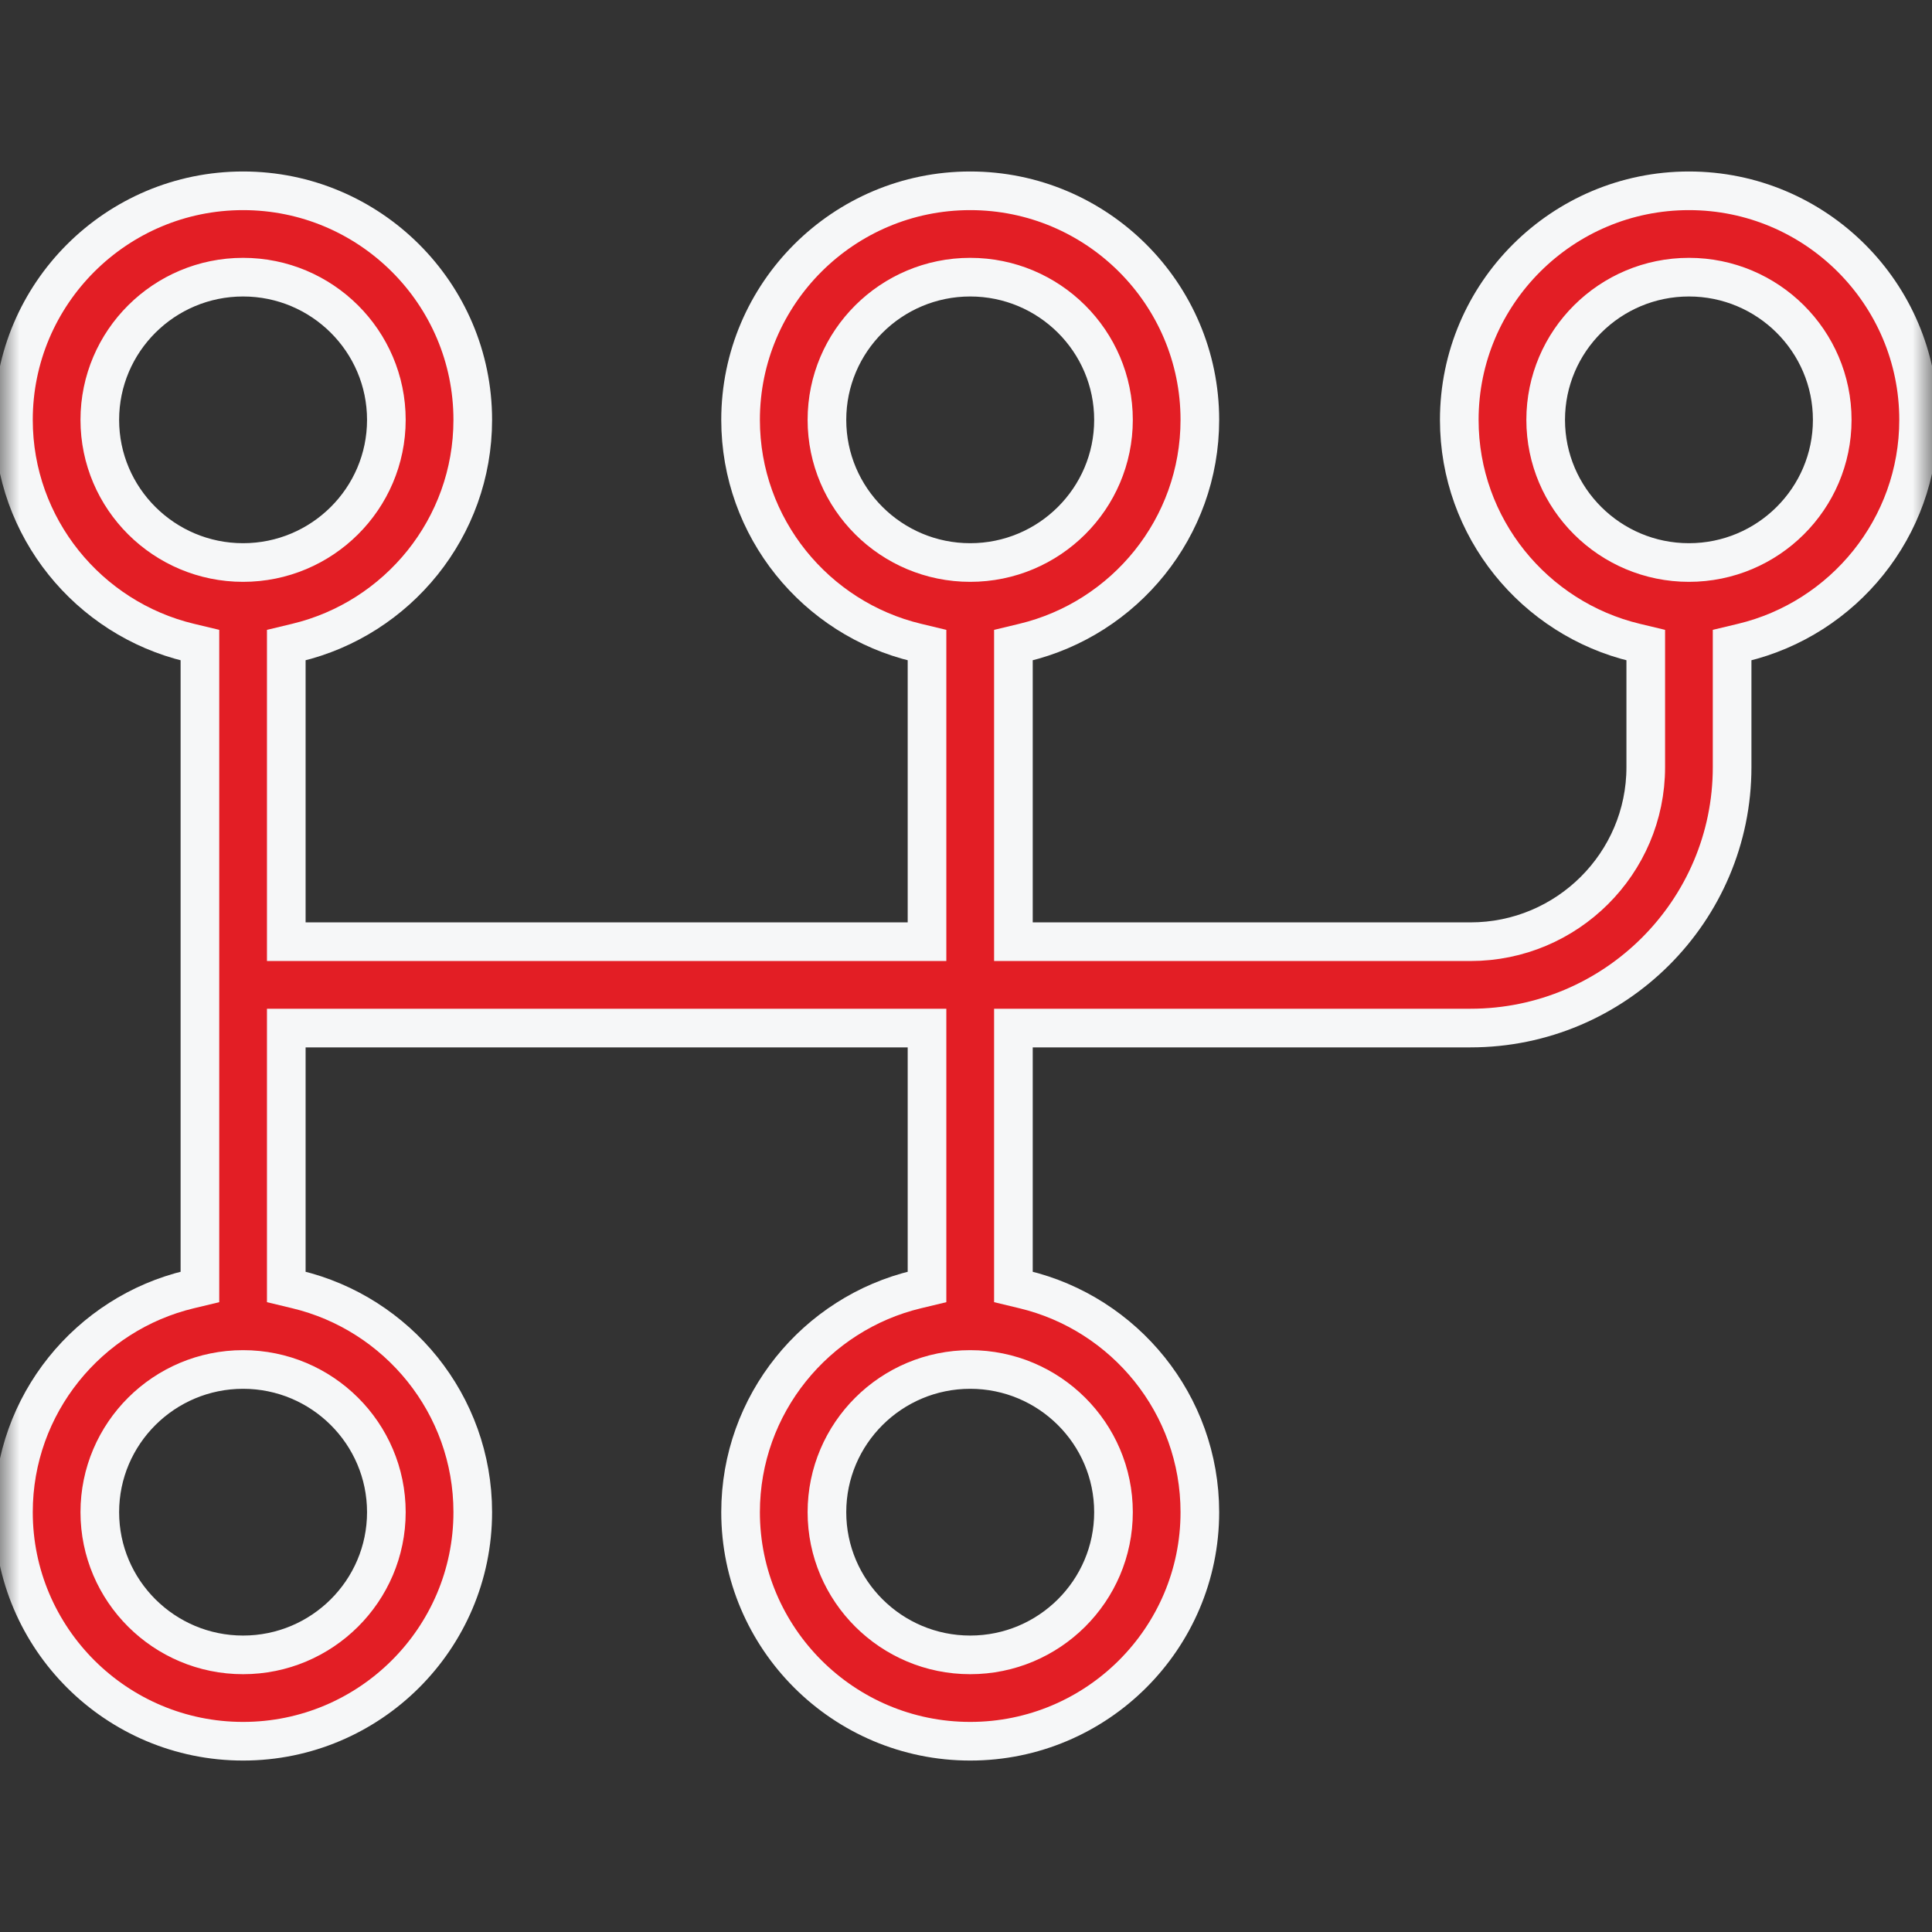 <svg width="50" height="50" viewBox="0 0 50 50" fill="none" xmlns="http://www.w3.org/2000/svg">
<rect x="0" y="0" width="50" height="50" fill="#333333" stroke="none"/>
<mask id="mask0_599_1254" style="mask-type:luminance" maskUnits="userSpaceOnUse" x="0" y="0" width="50" height="50">
<path d="M50 0H0V50H50V0Z" fill="white"/>
</mask>
<g mask="url(#mask0_599_1254)">
<path d="M42.592 16.969V16.695L42.325 16.631C39.713 16.007 37.766 13.658 37.766 10.866C37.766 7.598 40.432 4.938 43.71 4.938C46.987 4.938 49.653 7.598 49.653 10.866C49.653 13.658 47.706 16.007 45.094 16.631L44.827 16.695V16.969V19.854C44.827 23.576 41.791 26.606 38.057 26.606H26.574H26.227V26.954V33.032V33.306L26.493 33.37C29.106 33.993 31.052 36.343 31.052 39.135C31.052 42.403 28.387 45.063 25.109 45.063C21.831 45.063 19.166 42.403 19.166 39.135C19.166 36.343 21.112 33.993 23.725 33.37L23.991 33.306V33.032V26.954V26.606H23.644H7.756H7.409V26.954V33.032V33.306L7.675 33.37C10.288 33.993 12.235 36.343 12.235 39.135C12.235 42.403 9.569 45.063 6.291 45.063C3.013 45.063 0.348 42.403 0.348 39.135C0.348 36.343 2.294 33.993 4.907 33.37L5.174 33.306V33.032V16.969V16.695L4.907 16.631C2.294 16.007 0.348 13.658 0.348 10.866C0.348 7.598 3.013 4.938 6.291 4.938C9.569 4.938 12.235 7.598 12.235 10.866C12.235 13.658 10.288 16.007 7.675 16.631L7.409 16.695V16.969V24.024V24.371H7.756H23.644H23.991V24.024V16.969V16.695L23.725 16.631C21.112 16.007 19.166 13.658 19.166 10.866C19.166 7.598 21.831 4.938 25.109 4.938C28.387 4.938 31.052 7.598 31.052 10.866C31.052 13.658 29.106 16.007 26.493 16.631L26.227 16.695V16.969V24.024V24.371H26.574H38.057C40.556 24.371 42.592 22.346 42.592 19.854V16.969ZM25.109 7.173C23.065 7.173 21.401 8.827 21.401 10.866C21.401 12.904 23.065 14.558 25.109 14.558C27.153 14.558 28.817 12.904 28.817 10.866C28.817 8.827 27.153 7.173 25.109 7.173ZM6.291 7.173C4.248 7.173 2.583 8.827 2.583 10.866C2.583 12.904 4.248 14.558 6.291 14.558C8.335 14.558 9.999 12.904 9.999 10.866C9.999 8.827 8.335 7.173 6.291 7.173ZM6.291 42.828C8.335 42.828 9.999 41.173 9.999 39.135C9.999 37.097 8.335 35.442 6.291 35.442C4.248 35.442 2.583 37.097 2.583 39.135C2.583 41.173 4.248 42.828 6.291 42.828ZM25.109 42.828C27.153 42.828 28.817 41.173 28.817 39.135C28.817 37.097 27.153 35.442 25.109 35.442C23.065 35.442 21.401 37.097 21.401 39.135C21.401 41.173 23.065 42.828 25.109 42.828ZM40.002 10.866C40.002 12.904 41.666 14.558 43.71 14.558C45.753 14.558 47.418 12.904 47.418 10.866C47.418 8.827 45.753 7.173 43.71 7.173C41.666 7.173 40.002 8.827 40.002 10.866Z" fill="#E31E25" stroke="#F6F7F8"/>
</g>
</svg>
